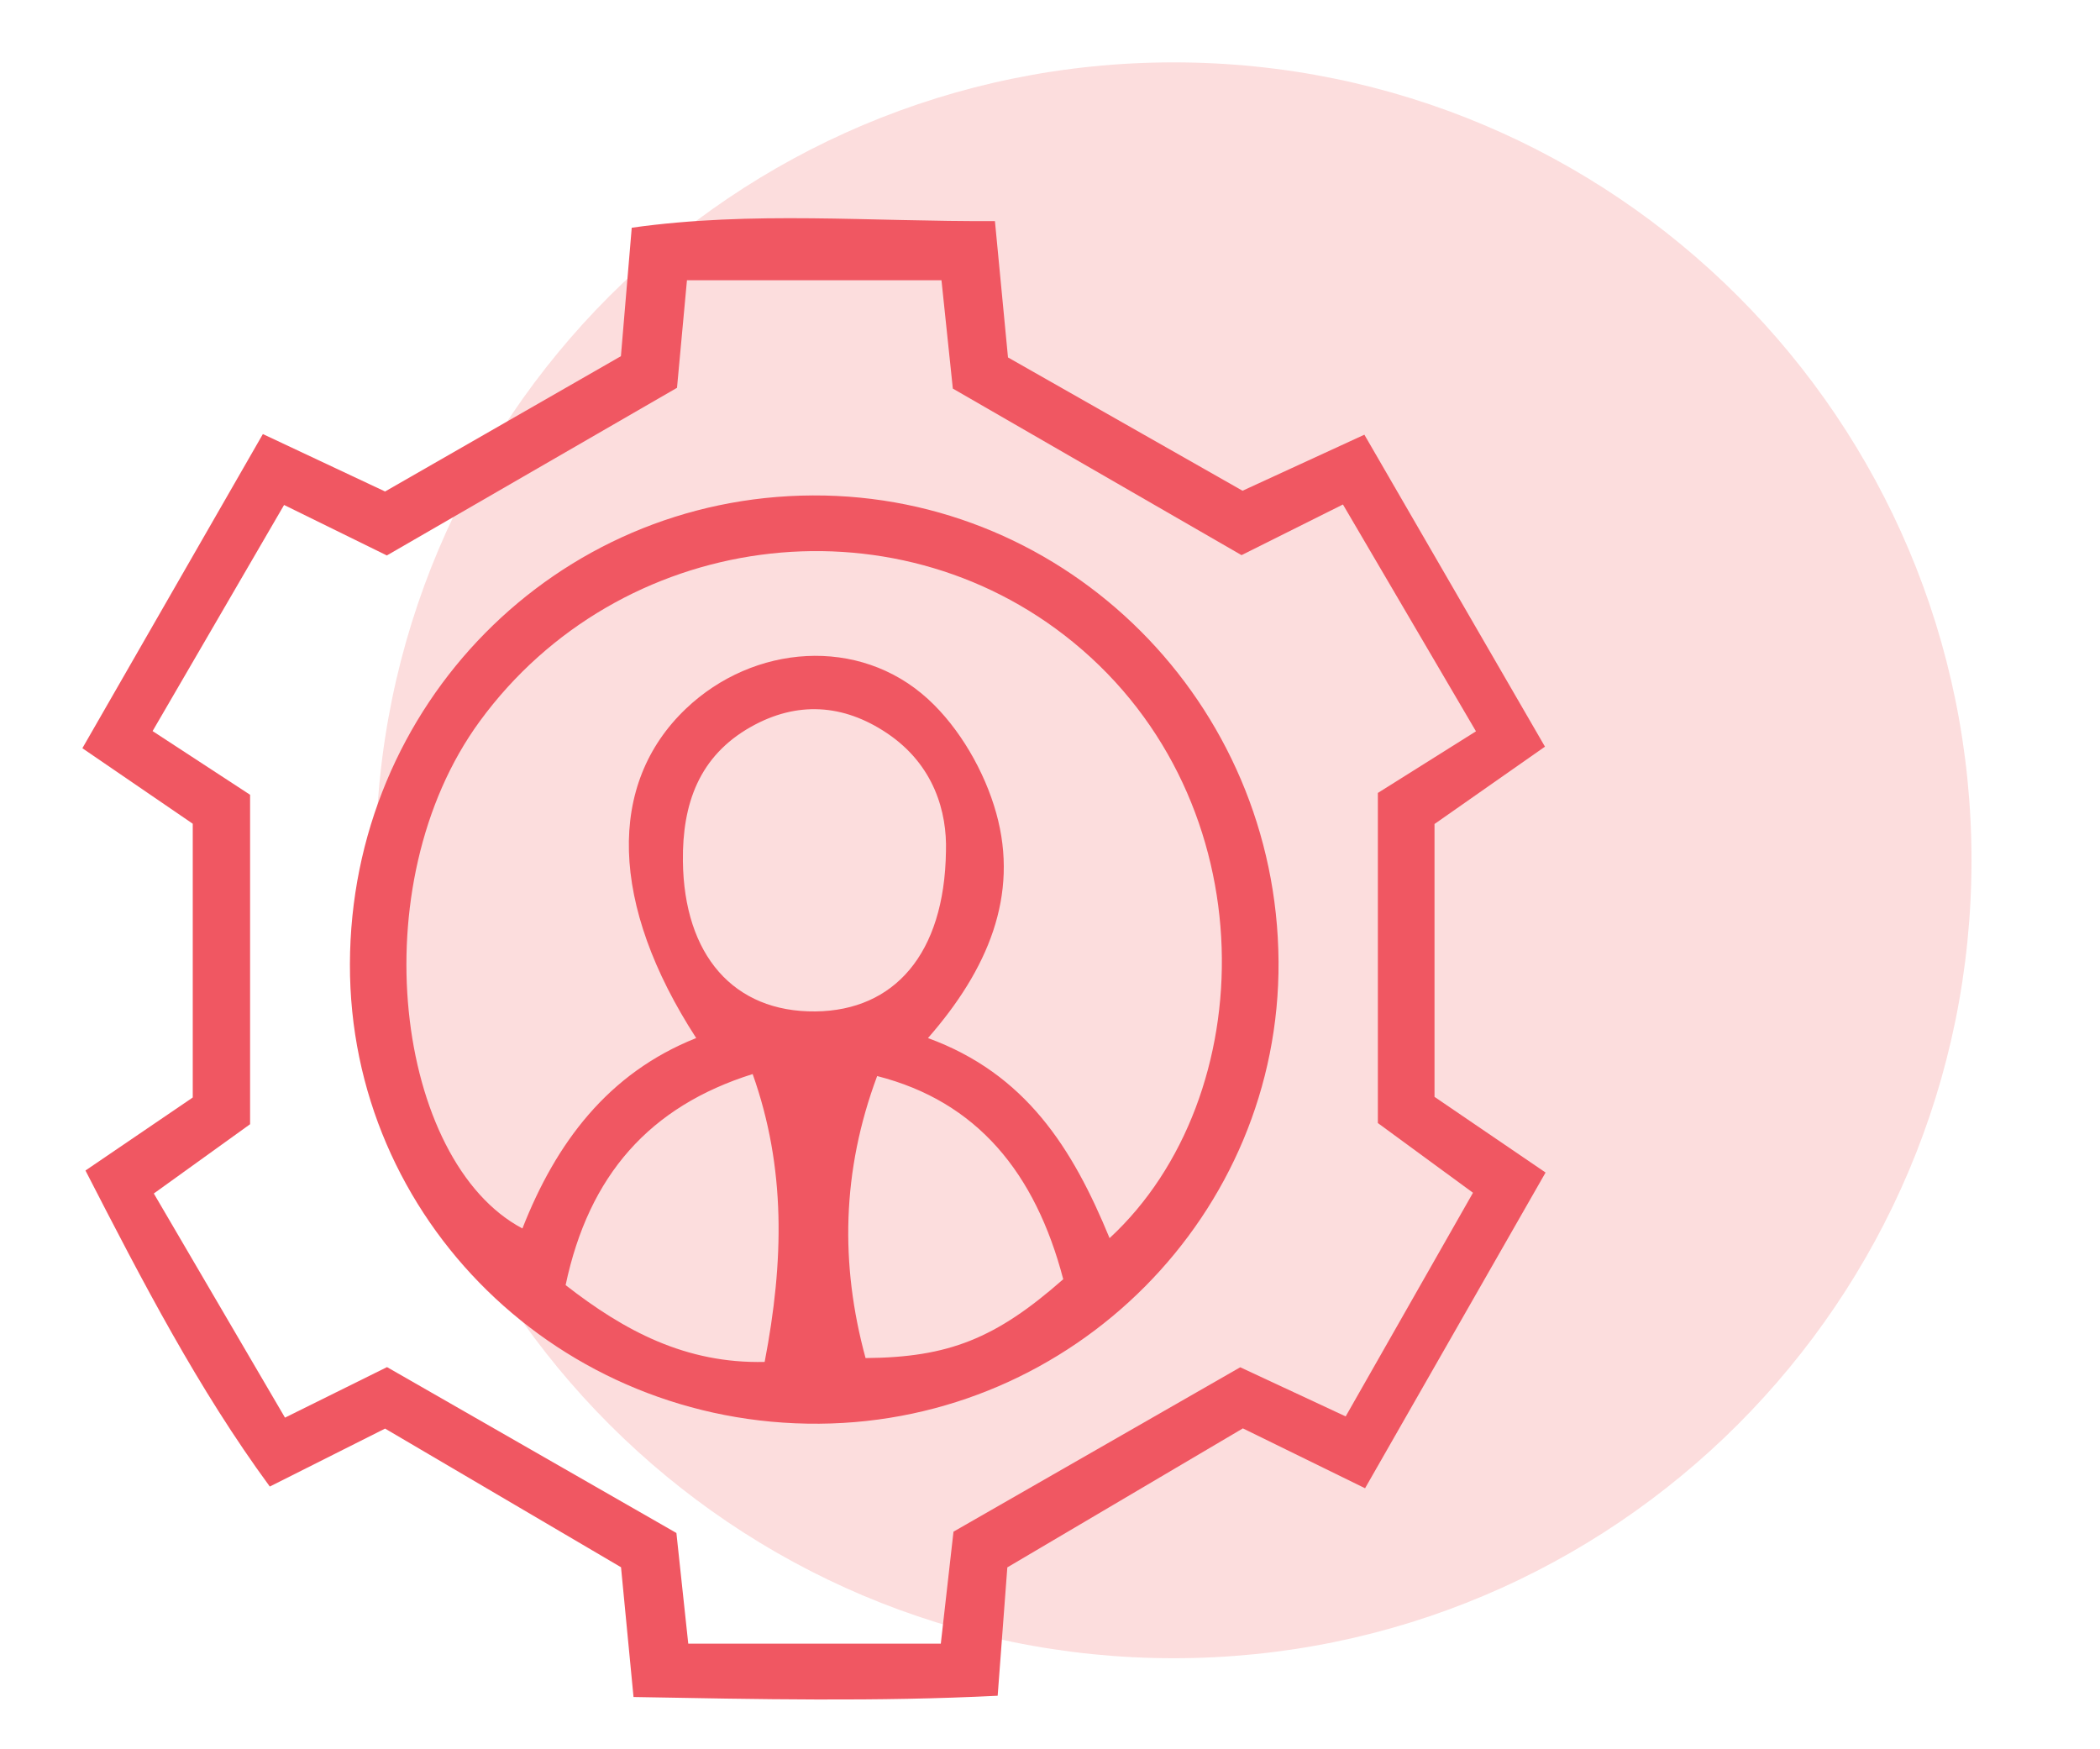 <?xml version="1.0" encoding="UTF-8" standalone="no"?><!DOCTYPE svg PUBLIC "-//W3C//DTD SVG 1.1//EN" "http://www.w3.org/Graphics/SVG/1.1/DTD/svg11.dtd"><svg width="100%" height="100%" viewBox="0 0 329 274" version="1.1" xmlns="http://www.w3.org/2000/svg" xmlns:xlink="http://www.w3.org/1999/xlink" xml:space="preserve" xmlns:serif="http://www.serif.com/" style="fill-rule:evenodd;clip-rule:evenodd;stroke-linejoin:round;stroke-miterlimit:2;"><rect id="Page-3" serif:id="Page 3" x="0" y="0" width="328.192" height="273.611" style="fill:none;"/><g id="Layer-1" serif:id="Layer 1"><path d="M308.869,134.771c0,69.037 -55.962,125 -125,125c-69.037,-0 -125,-55.963 -125,-125c0,-69.038 55.963,-125 125,-125c69.038,-0 125,55.962 125,125" style="fill:#fcdddd;fill-rule:nonzero;"/><path d="M231.235,114.565c-7.295,-12.438 -14.029,-23.917 -20.841,-35.534c-6.863,3.425 -12.113,6.05 -15.888,7.934c-15.725,-9.071 -30.037,-17.33 -45.229,-26.092c-0.492,-4.679 -1.1,-10.488 -1.779,-16.971l-39.875,0c-0.592,6.413 -1.129,12.213 -1.558,16.85c-15.559,8.992 -30.184,17.438 -45.459,26.263c-4.554,-2.238 -9.787,-4.809 -16.1,-7.909c-7.016,12.067 -13.7,23.554 -20.6,35.421c6.084,3.975 11.292,7.375 15.275,9.979l0,51.609c-4.066,2.929 -9.366,6.741 -15.083,10.854c7.179,12.266 13.892,23.733 20.55,35.112c7.021,-3.475 12.312,-6.096 15.983,-7.916c15.767,9.037 30.121,17.262 45.338,25.987c0.55,5.129 1.204,11.229 1.858,17.333l39.567,0c0.758,-6.716 1.458,-12.875 1.987,-17.541c15.609,-8.95 29.954,-17.171 44.925,-25.754c4.888,2.279 10.471,4.879 16.517,7.7c6.95,-12.209 13.387,-23.517 19.946,-35.038c-6.05,-4.433 -11.338,-8.304 -14.904,-10.917l-0,-51.716c4.225,-2.65 9.195,-5.775 15.37,-9.654m-190.05,-46.567c7.388,3.471 13.371,6.283 19.142,8.996c12.217,-7.009 24.188,-13.875 36.95,-21.196c0.483,-5.746 1.042,-12.367 1.696,-20.125c18.946,-2.667 37.321,-0.925 56.9,-1.038c0.779,8.121 1.442,15.038 2.046,21.359c12.108,6.883 23.783,13.516 36.746,20.883c5.075,-2.333 11.4,-5.242 19.087,-8.779c9.5,16.412 18.579,32.092 28.292,48.871c-5.963,4.171 -11.35,7.946 -17.304,12.116l-0,42.746c5.145,3.504 10.616,7.234 17.4,11.854c-9.534,16.68 -18.688,32.684 -28.28,49.459c-7.37,-3.613 -13.341,-6.538 -19.141,-9.379c-11.988,7.075 -23.892,14.095 -36.904,21.775c-0.4,5.312 -0.896,11.895 -1.513,20.108c-18.921,0.95 -37.362,0.55 -57.05,0.2c-0.692,-7.192 -1.325,-13.742 -1.958,-20.329c-11.934,-7.013 -23.829,-14.004 -36.963,-21.721c-4.612,2.317 -10.541,5.3 -18.062,9.079c-11.238,-15.321 -19.854,-31.954 -28.879,-49.508c6.125,-4.167 11.591,-7.888 16.808,-11.438l-0,-42.887c-4.967,-3.4 -10.433,-7.138 -17.292,-11.829c9.442,-16.43 18.6,-32.375 28.279,-49.217" style="fill:#f05762;fill-rule:nonzero;"/><path d="M88.613,201.32c9.237,7.2 18.854,12.321 31.183,12.033c3.038,-15.804 3.338,-30.4 -1.879,-45.096c-16.133,5.063 -25.662,15.825 -29.304,33.063m77.962,-0.921c-4.379,-16.692 -13.504,-27.842 -29.154,-31.829c-5.55,14.867 -5.812,29.525 -1.816,44.179c13,-0.1 20.387,-3.037 30.97,-12.35m-18.375,-67.012c0.188,-6.159 -1.854,-13.567 -9.22,-18.517c-6.855,-4.608 -14.125,-5.054 -21.313,-1.017c-8.129,4.567 -10.779,12.046 -10.679,21.042c0.167,14.717 7.933,23.692 20.775,23.55c12.312,-0.138 20.204,-8.975 20.437,-25.058m25.634,60.575c23.825,-22.017 24.896,-68.355 -5.713,-93.367c-28.416,-23.221 -71.166,-17.383 -92.946,12.379c-18.812,25.704 -13.108,69.017 6.671,79.471c5.242,-13.371 13.379,-24.321 27.225,-29.829c-13.579,-20.959 -13.983,-39.809 -1.612,-51.592c10.6,-10.096 27.125,-11.396 37.933,-1.508c4.946,4.521 8.871,11.35 10.683,17.854c3.617,12.942 -1.337,24.554 -10.691,35.25c15.291,5.596 22.625,17.179 28.45,31.342m26.471,-43.35c0.266,39.562 -32.08,72.12 -71.946,72.42c-40.65,0.309 -73.629,-31.975 -73.538,-71.983c0.092,-40.646 32.292,-73.262 72.509,-73.437c39.987,-0.18 72.7,32.545 72.975,73" style="fill:#f05762;fill-rule:nonzero;"/></g></svg>